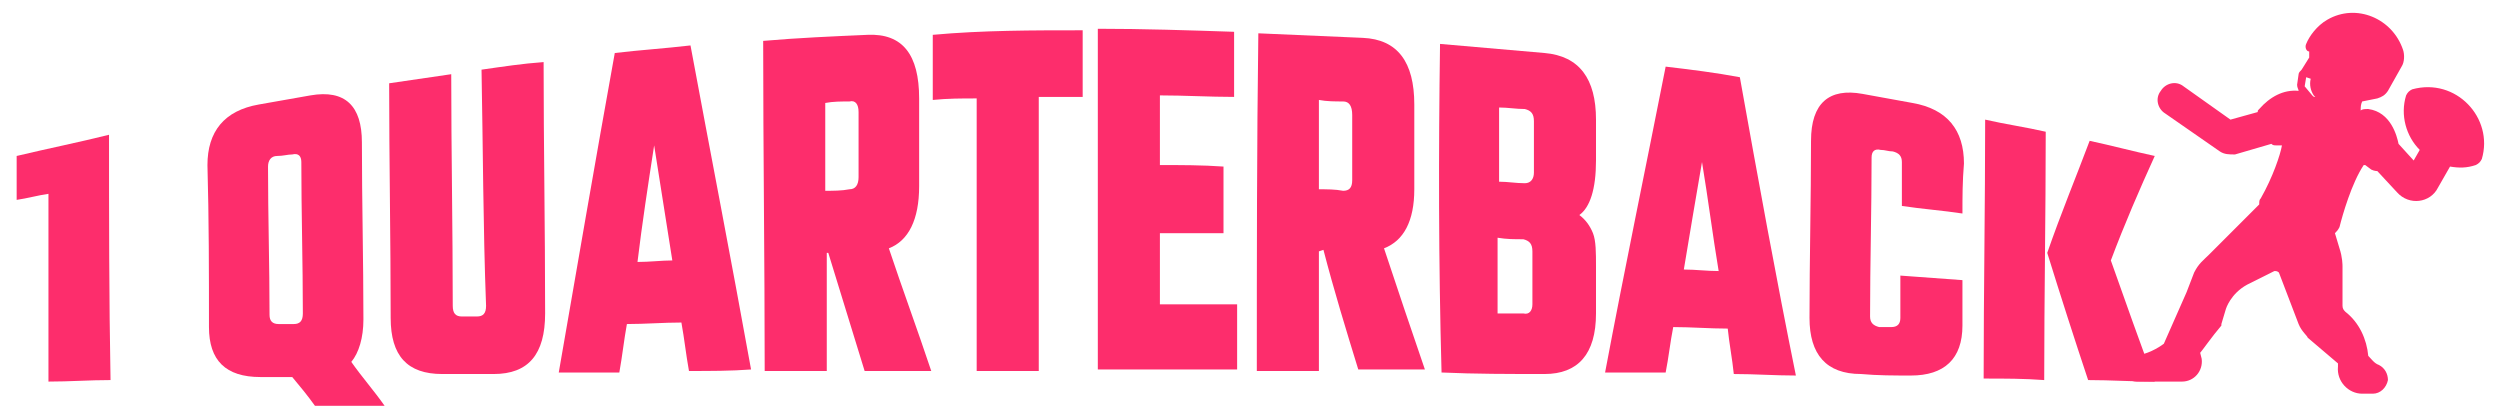 <?xml version="1.0" encoding="utf-8"?>
<!-- Generator: Adobe Illustrator 25.2.3, SVG Export Plug-In . SVG Version: 6.00 Build 0)  -->
<svg version="1.1" id="Layer_1" xmlns="http://www.w3.org/2000/svg" xmlns:xlink="http://www.w3.org/1999/xlink" x="0px" y="0px"
	 viewBox="0 0 165.1 27.1" style="enable-background:new 0 0 165.1 27.1;" xml:space="preserve">
<style type="text/css">
	.st0{fill:#FD2D6C;}
</style>
<g>
	<g>
		<path class="st0" d="M7.2,8.9c0,5.4,0,10.8,0.1,16.2c-1.4,0-2.7,0.1-4.1,0.1c0-4.1,0-8.2,0-12.4c-0.7,0.1-1.4,0.3-2.1,0.4
			c0-1,0-1.9,0-2.9C3.2,9.8,5.2,9.4,7.2,8.9z"/>
		<path class="st0" d="M17.2,24.9c-2.3,0-3.4-1.1-3.4-3.3c0-3.6,0-7.1-0.1-10.7c0-2.2,1.1-3.6,3.4-4c1.1-0.2,2.3-0.4,3.4-0.6
			c2.3-0.4,3.4,0.7,3.4,3.1c0,3.9,0.1,7.8,0.1,11.7c0,1.2-0.3,2.2-0.8,2.8c0.7,1,1.5,1.9,2.2,2.9c-1.5,0-3.1,0-4.6,0
			c-0.5-0.7-1-1.3-1.5-1.9C18.5,24.9,17.8,24.9,17.2,24.9z M17.7,11c0,3.3,0.1,6.5,0.1,9.8c0,0.4,0.2,0.6,0.6,0.6c0.3,0,0.7,0,1,0
			c0.4,0,0.6-0.2,0.6-0.7c0-3.3-0.1-6.7-0.1-10c0-0.4-0.2-0.6-0.6-0.5c-0.3,0-0.6,0.1-1,0.1C17.9,10.3,17.7,10.6,17.7,11z"/>
		<path class="st0" d="M31.8,4.6c1.4-0.2,2.7-0.4,4.1-0.5c0,5.5,0.1,11,0.1,16.6c0,2.7-1.1,4-3.4,4c-1.1,0-2.3,0-3.4,0
			c-2.3,0-3.4-1.2-3.4-3.7c0-5.2-0.1-10.4-0.1-15.5c1.4-0.2,2.7-0.4,4.1-0.6c0,5.1,0.1,10.2,0.1,15.3c0,0.5,0.2,0.7,0.6,0.7
			c0.3,0,0.7,0,1,0c0.4,0,0.6-0.2,0.6-0.7C31.9,14.9,31.9,9.8,31.8,4.6z"/>
		<path class="st0" d="M45.5,24.5c-0.2-1.1-0.3-2.1-0.5-3.2c-1.2,0-2.4,0.1-3.6,0.1c-0.2,1.1-0.3,2.1-0.5,3.2c-1.3,0-2.7,0-4,0
			c1.2-6.9,2.4-13.9,3.7-21.1c1.7-0.2,3.3-0.3,5-0.5c1.3,7,2.7,14.2,4,21.4C48.3,24.5,46.9,24.5,45.5,24.5z M42.1,17.3
			c0.8,0,1.6-0.1,2.3-0.1c-0.4-2.5-0.8-5.1-1.2-7.6C42.8,12.2,42.4,14.8,42.1,17.3z"/>
		<path class="st0" d="M54.6,16.7c0,2.6,0,5.2,0,7.8c-1.4,0-2.7,0-4.1,0c0-7.3-0.1-14.5-0.1-21.8c2.3-0.2,4.6-0.3,6.9-0.4
			c2.3-0.1,3.4,1.3,3.4,4.2c0,1.9,0,3.8,0,5.8c0,2.2-0.7,3.6-2,4.1c0.9,2.7,1.9,5.4,2.8,8.1c-1.5,0-2.9,0-4.4,0
			c-0.8-2.6-1.6-5.2-2.4-7.8L54.6,16.7z M56.1,6.7c-0.5,0-1.1,0-1.6,0.1c0,1.9,0,3.9,0,5.8c0.5,0,1.1,0,1.6-0.1
			c0.4,0,0.6-0.3,0.6-0.8c0-1.4,0-2.9,0-4.3C56.7,6.9,56.5,6.6,56.1,6.7z"/>
		<path class="st0" d="M71.5,2c0,1.5,0,2.9,0,4.4c-1,0-1.9,0-2.9,0c0,6,0,12.1,0,18.1c-1.4,0-2.7,0-4.1,0c0-6,0-12,0-18
			c-1,0-1.9,0-2.9,0.1c0-1.4,0-2.9,0-4.3C64.9,2,68.2,2,71.5,2z"/>
		<path class="st0" d="M76.6,20.1c1.7,0,3.4,0,5.1,0c0,1.4,0,2.9,0,4.3c-3.1,0-6.1,0-9.2,0c0-7.5,0-15,0-22.5c3,0,6,0.1,9,0.2
			c0,1.4,0,2.9,0,4.3c-1.6,0-3.3-0.1-4.9-0.1c0,1.5,0,3.1,0,4.6c1.4,0,2.8,0,4.2,0.1c0,1.5,0,2.9,0,4.4c-1.4,0-2.8,0-4.2,0
			C76.6,16.9,76.6,18.5,76.6,20.1z"/>
		<path class="st0" d="M87.1,16.6c0,2.6,0,5.2,0,7.9c-1.4,0-2.7,0-4.1,0c0-7.4,0-14.9,0.1-22.3c2.3,0.1,4.6,0.2,6.9,0.3
			c2.3,0.1,3.4,1.6,3.4,4.4c0,1.9,0,3.8,0,5.6c0,2.1-0.7,3.4-2,3.9c0.9,2.7,1.8,5.4,2.7,8c-1.5,0-2.9,0-4.4,0
			c-0.8-2.6-1.6-5.2-2.3-7.9L87.1,16.6z M88.7,6.7c-0.5,0-1.1,0-1.6-0.1c0,2,0,3.9,0,5.9c0.5,0,1.1,0,1.6,0.1c0.4,0,0.6-0.2,0.6-0.7
			c0-1.4,0-2.9,0-4.3C89.3,7,89.1,6.7,88.7,6.7z"/>
		<path class="st0" d="M95.1,2.9c2.3,0.2,4.6,0.4,6.9,0.6c2.3,0.2,3.4,1.7,3.4,4.4c0,0.9,0,1.8,0,2.7c0,1.9-0.4,3.1-1.1,3.6
			c0.4,0.3,0.7,0.7,0.9,1.2c0.2,0.5,0.2,1.3,0.2,2.2c0,1,0,2.1,0,3.1c0,2.7-1.2,4-3.4,4c-2.3,0-4.6,0-6.8-0.1
			C95,17.3,95,10.1,95.1,2.9z M101.3,11.4c0-1.1,0-2.3,0-3.4c0-0.5-0.2-0.7-0.6-0.8c-0.6,0-1.1-0.1-1.7-0.1c0,1.6,0,3.3,0,4.9
			c0.6,0,1.1,0.1,1.7,0.1C101.1,12.1,101.3,11.8,101.3,11.4z M101.2,20.1c0-1.2,0-2.3,0-3.5c0-0.5-0.2-0.7-0.6-0.8
			c-0.6,0-1.1,0-1.7-0.1c0,1.7,0,3.3,0,5c0.6,0,1.1,0,1.7,0C101,20.8,101.2,20.5,101.2,20.1z"/>
		<path class="st0" d="M114.5,24.7c-0.1-1-0.3-2-0.4-3c-1.2,0-2.4-0.1-3.6-0.1c-0.2,1-0.3,2-0.5,3c-1.3,0-2.7,0-4,0
			c1.3-6.9,2.7-13.6,4-20.2c1.7,0.2,3.3,0.4,4.9,0.7c1.2,6.7,2.4,13.3,3.7,19.7C117.2,24.8,115.9,24.7,114.5,24.7z M111.2,17.8
			c0.8,0,1.5,0.1,2.3,0.1c-0.4-2.4-0.7-4.8-1.1-7.2C112,13,111.6,15.4,111.2,17.8z"/>
		<path class="st0" d="M129.6,14.1c-1.3-0.2-2.7-0.3-4-0.5c0-1,0-1.9,0-2.9c0-0.4-0.2-0.6-0.6-0.7c-0.3,0-0.5-0.1-0.8-0.1
			c-0.4-0.1-0.6,0.1-0.6,0.5c0,3.5-0.1,7-0.1,10.5c0,0.4,0.2,0.6,0.6,0.7c0.3,0,0.5,0,0.8,0c0.4,0,0.6-0.2,0.6-0.6
			c0-0.9,0-1.9,0-2.8c1.4,0.1,2.7,0.2,4.1,0.3c0,1,0,2,0,3c0,2.2-1.2,3.3-3.4,3.3c-1.1,0-2.2,0-3.3-0.1c-2.3,0-3.4-1.3-3.4-3.7
			c0-3.9,0.1-7.8,0.1-11.7c0-2.5,1.2-3.5,3.4-3.1c1.1,0.2,2.2,0.4,3.3,0.6c2.3,0.4,3.4,1.8,3.4,4C129.6,12,129.6,13,129.6,14.1z"/>
		<path class="st0" d="M131,25c0-5.7,0.1-11.4,0.1-17.1c1.3,0.3,2.7,0.5,4,0.8c0,5.5-0.1,10.9-0.1,16.4C133.7,25,132.4,25,131,25z
			 M139.4,17.2c1,2.8,1.9,5.4,2.9,8c-1.5,0-2.9-0.1-4.4-0.1c-0.9-2.7-1.8-5.5-2.7-8.4c0.9-2.6,1.9-5,2.8-7.4c1.4,0.3,2.9,0.7,4.3,1
			C141.3,12.5,140.3,14.8,139.4,17.2z"/>
	</g>
	<g>
		<path class="st0" d="M141.1,25.2h3c0.8,0,1.4-0.7,1.3-1.5l-0.1-0.4c0.1-0.1,0.8-1.1,1.4-1.8c0,0,0,0,0-0.1l0.3-1
			c0,0,0.3-1,1.4-1.6l1.8-0.9c0.1,0,0.2,0,0.3,0.1l1.3,3.4c0.2,0.5,0.6,0.8,0.6,0.9l0,0l2,1.7l0,0.2c-0.1,1,0.7,1.8,1.6,1.8h0.7
			c0.5,0,0.9-0.4,1-0.9l0,0c0-0.4-0.2-0.8-0.6-1c-0.3-0.1-0.5-0.4-0.7-0.6c-0.1-1.1-0.6-2.2-1.5-2.9c-0.1-0.1-0.2-0.2-0.2-0.4v-2.6
			c0-0.1,0-0.6-0.2-1.2l-0.3-1c0.1-0.1,0.2-0.2,0.3-0.4c0.2-0.8,0.8-2.9,1.6-4.1c0,0,0,0,0.1,0l0,0l0.4,0.3c0.2,0.1,0.4,0.1,0.4,0.1
			l1.3,1.4c0.8,0.9,2.2,0.7,2.7-0.3l0.8-1.4c0.6,0.1,1.1,0.1,1.7-0.1c0.2-0.1,0.3-0.2,0.4-0.4c0.8-2.7-1.7-5.4-4.6-4.6
			c-0.2,0.1-0.3,0.2-0.4,0.4c-0.4,1.3,0,2.7,0.9,3.6l-0.4,0.7l-1-1.1c-0.1-0.5-0.5-2.1-2-2.3c-0.2,0-0.4,0-0.5,0.1
			c0-0.2,0-0.4,0.1-0.6l1-0.2c0.3-0.1,0.5-0.2,0.7-0.5l0.9-1.6c0.2-0.3,0.2-0.8,0.1-1.1c-0.7-2.1-3.1-3.1-5-2
			c-0.7,0.4-1.2,1.1-1.4,1.6c-0.1,0.2,0,0.5,0.2,0.5l0,0l0,0.4c0,0,0,0,0,0L152,4.6c-0.1,0.1-0.2,0.2-0.2,0.3l-0.1,0.7
			c0,0.2,0.1,0.3,0.1,0.4c-1-0.1-1.9,0.4-2.6,1.2c-0.1,0.1-0.1,0.1-0.1,0.2l-1.8,0.5l-3.1-2.2c-0.5-0.4-1.2-0.2-1.5,0.3
			c-0.4,0.5-0.2,1.2,0.3,1.5l3.6,2.5c0.3,0.2,0.6,0.2,1,0.2l2.4-0.7c0.1,0.1,0.2,0.1,0.3,0.1h0c0,0,0.4,0,0.4,0
			c-0.1,0.6-0.6,2.1-1.4,3.5c-0.1,0.1-0.1,0.2-0.1,0.4l-1.6,1.6l0,0l-1.7,1.7c-0.4,0.4-0.7,0.6-1,1.2l-0.5,1.3l-1.5,3.4
			c-0.4,0.3-1.1,0.7-1.9,0.8C139.9,23.7,140.1,25.2,141.1,25.2z M152.2,5.7l0.1-0.6l0.3,0.1c-0.1,0.4,0,0.8,0.2,1.1l0.1,0.1
			c-0.1,0-0.1,0-0.2-0.1L152.2,5.7z"/>
	</g>
</g>
</svg>
